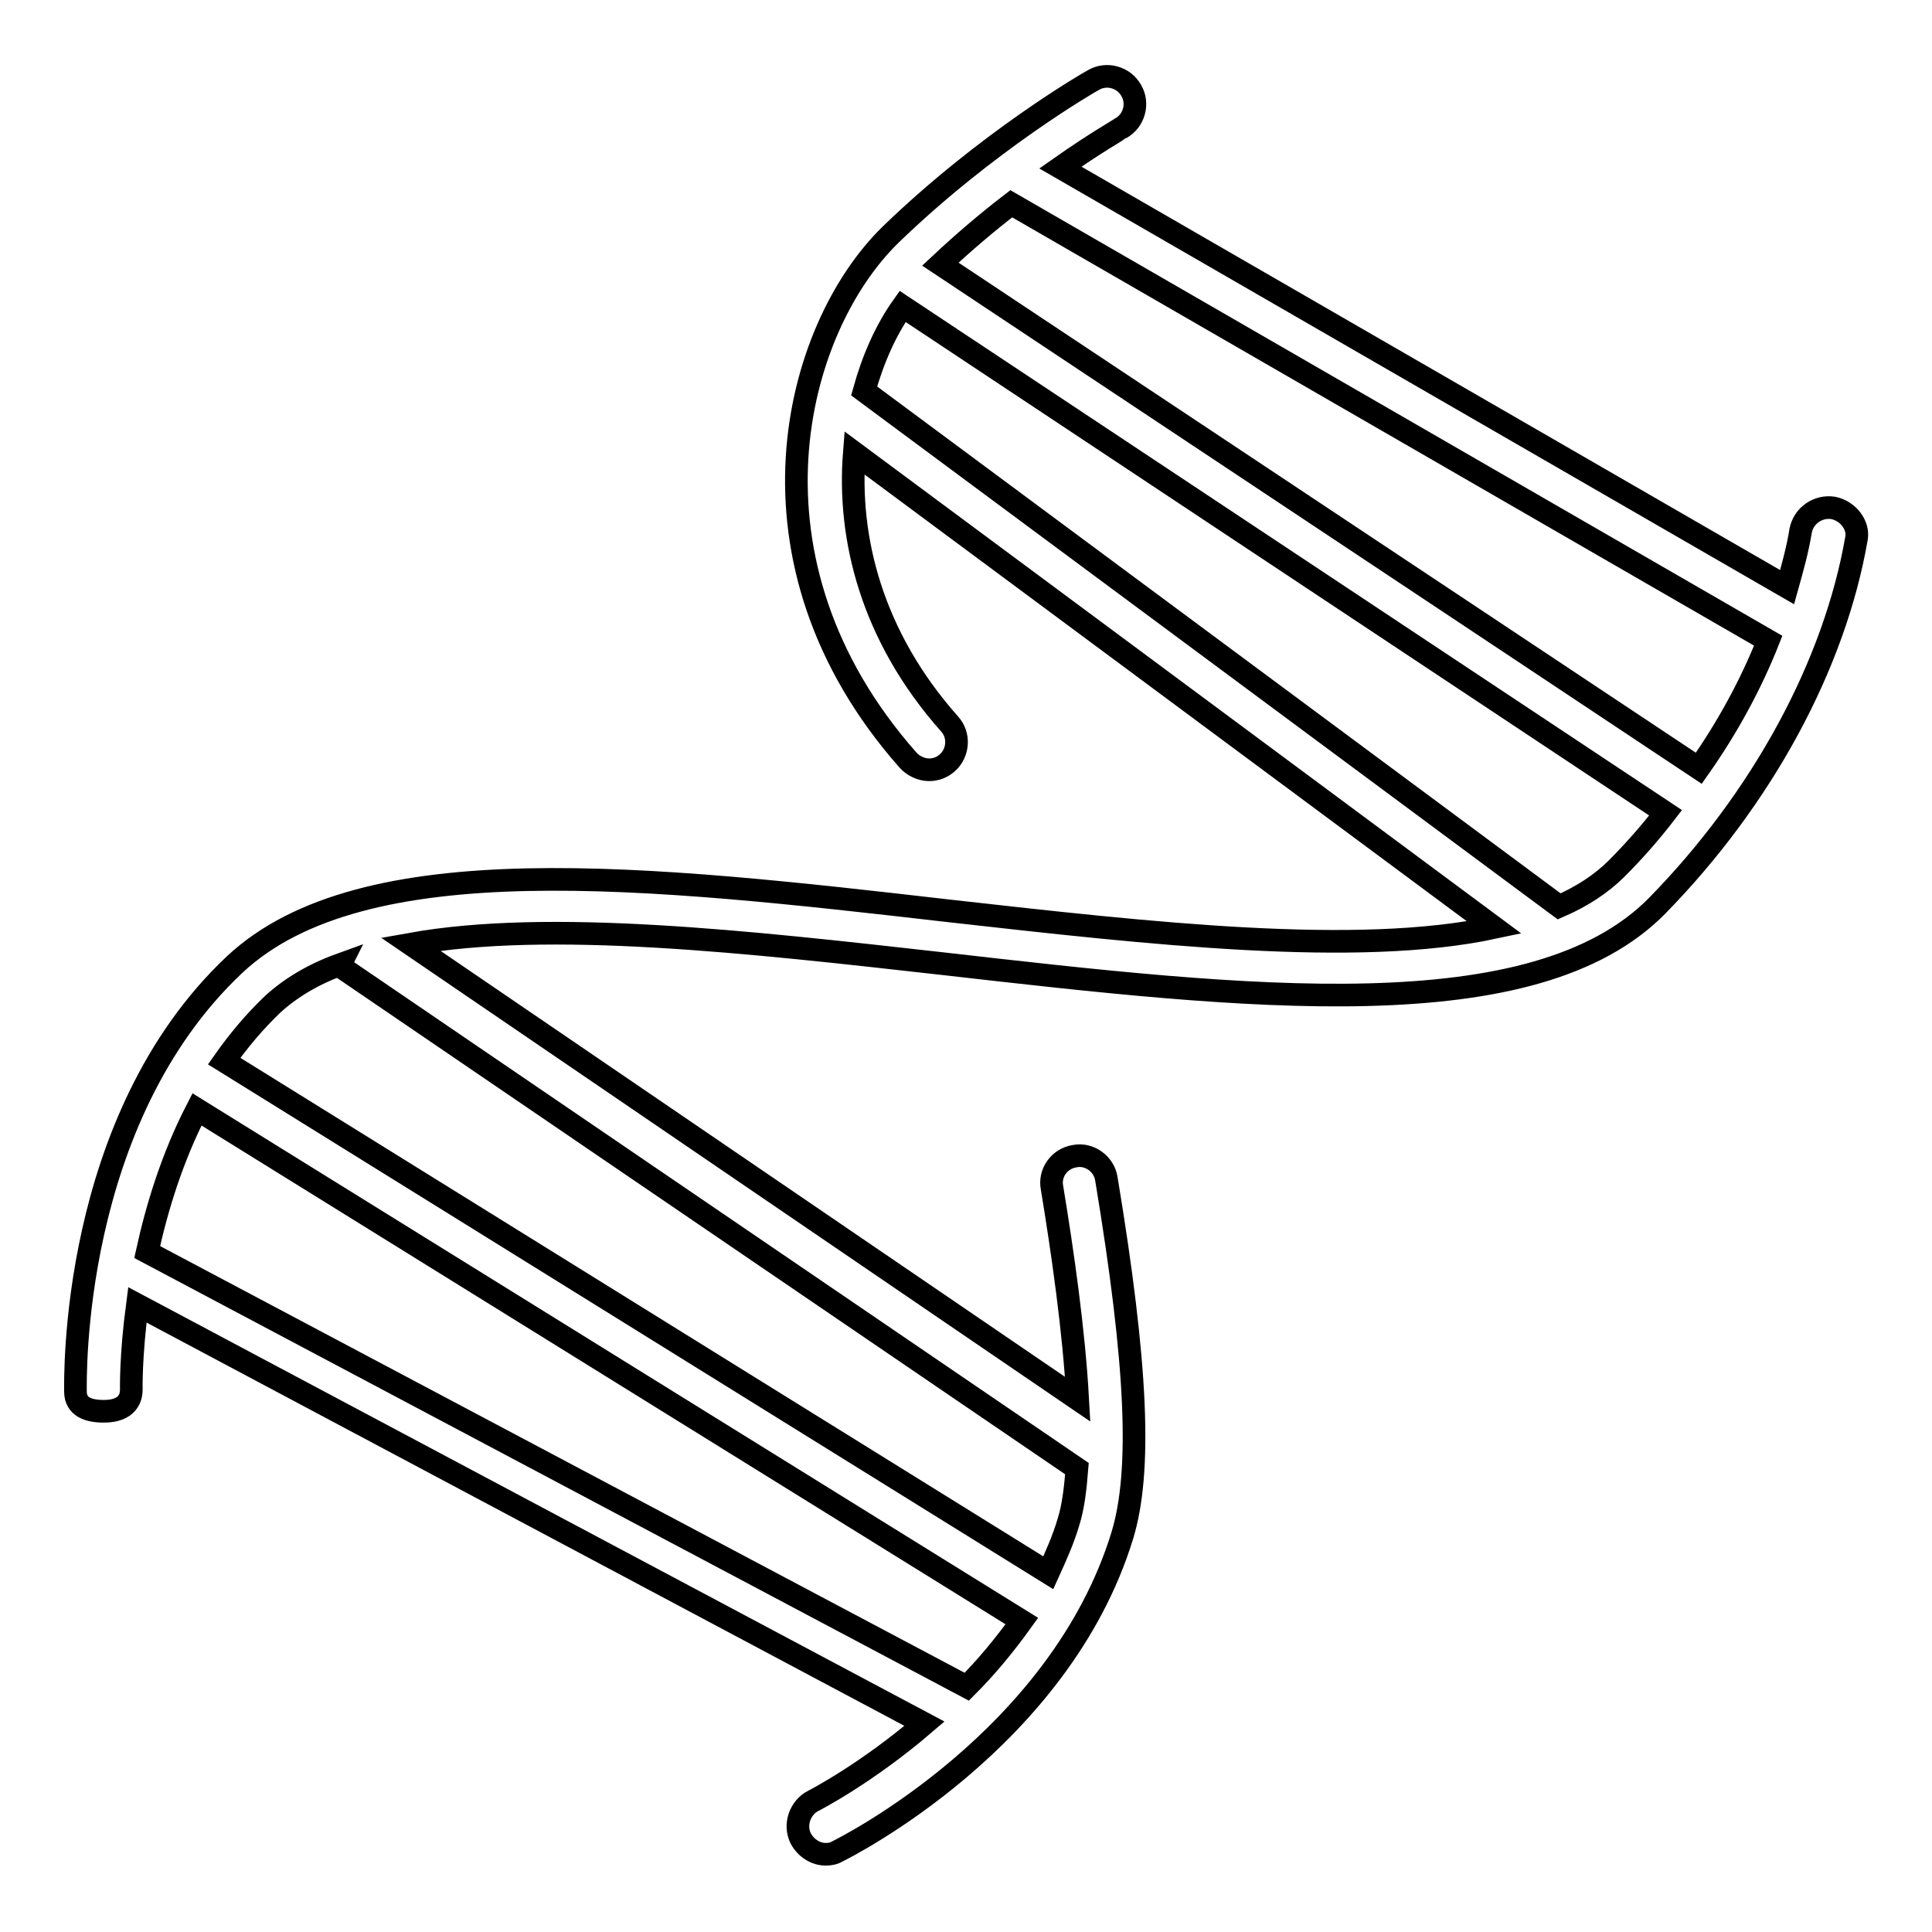 <?xml version="1.0" encoding="utf-8"?>
<!-- Svg Vector Icons : http://www.onlinewebfonts.com/icon -->
<!DOCTYPE svg PUBLIC "-//W3C//DTD SVG 1.1//EN" "http://www.w3.org/Graphics/SVG/1.1/DTD/svg11.dtd">
<svg version="1.1" xmlns="http://www.w3.org/2000/svg" xmlns:xlink="http://www.w3.org/1999/xlink" x="0px" y="0px" viewBox="0 0 256 256" enable-background="new 0 0 256 256" xml:space="preserve">
<g><g><path stroke-width="3" fill-opacity="0" stroke="#000000"  d="M242.9,67.3c-2-0.3-3.9,1-4.3,3c-0.4,2.5-1.1,5-1.8,7.5l-96.3-55.6c4.7-3.3,7.9-5.1,8-5.2c1.8-1,2.4-3.3,1.4-5c-1-1.8-3.3-2.4-5-1.4c-0.6,0.3-14.2,8.2-26.9,20.5c-12.8,12.5-21,43.2,2.3,69.6c0.7,0.8,1.8,1.3,2.8,1.3c0.9,0,1.7-0.3,2.4-0.9c1.5-1.3,1.7-3.7,0.3-5.2c-10.3-11.6-13.5-24.6-12.6-35.9l84.8,62.9c-18.2,3.9-45.5,0.8-72.2-2.2c-40-4.6-77.7-8.8-94.7,7.1C9.2,148.4,10,182.9,10,184.4c0,2,1.7,2.6,3.7,2.6c0,0,0.1,0,0.1,0c2,0,3.6-0.8,3.6-2.9c0-0.1-0.1-4.4,0.8-11.2l104.3,55.5c-7.7,6.6-14.5,10.1-14.7,10.2c-1.8,0.9-2.6,3.2-1.7,5c0.7,1.3,2,2.1,3.3,2.1c0.6,0,1.1-0.1,1.6-0.4c1.2-0.6,29.4-14.8,37.7-41.8c2.6-8.5,2-22.6-2.1-47.3c-0.3-2-2.3-3.4-4.2-3c-2,0.3-3.4,2.2-3,4.2c1.4,8.5,2.9,18.9,3.4,28l-88.4-60.3c18.4-3.3,44.8-0.3,70.6,2.6c40.3,4.6,78.3,8.9,94.6-7.7c13.9-14.2,23.5-31.9,26.4-48.7C246.3,69.6,244.9,67.7,242.9,67.3z M128.1,223.5L19.5,165.9c1.3-5.9,3.3-12.5,6.6-18.9l109.3,67.8C133.1,218,130.7,220.9,128.1,223.5z M142.7,194.6c-0.2,2.6-0.5,5.1-1.1,7c-0.7,2.4-1.7,4.6-2.7,6.8L29.7,140.6c1.9-2.7,4-5.2,6.4-7.5c2.4-2.2,5.4-4,9-5.3l-0.1,0.2L142.7,194.6z M214.2,115.1c-2,2-4.6,3.7-7.6,5l-92.1-68.3c1.2-4.3,2.9-8.1,5.1-11.2l101.1,67.1C218.7,110.3,216.5,112.8,214.2,115.1z M225.1,101.8L124.6,35c3.2-3,6.4-5.7,9.4-8l100.3,57.9C232,90.7,228.9,96.4,225.1,101.8z"/></g></g>
</svg>